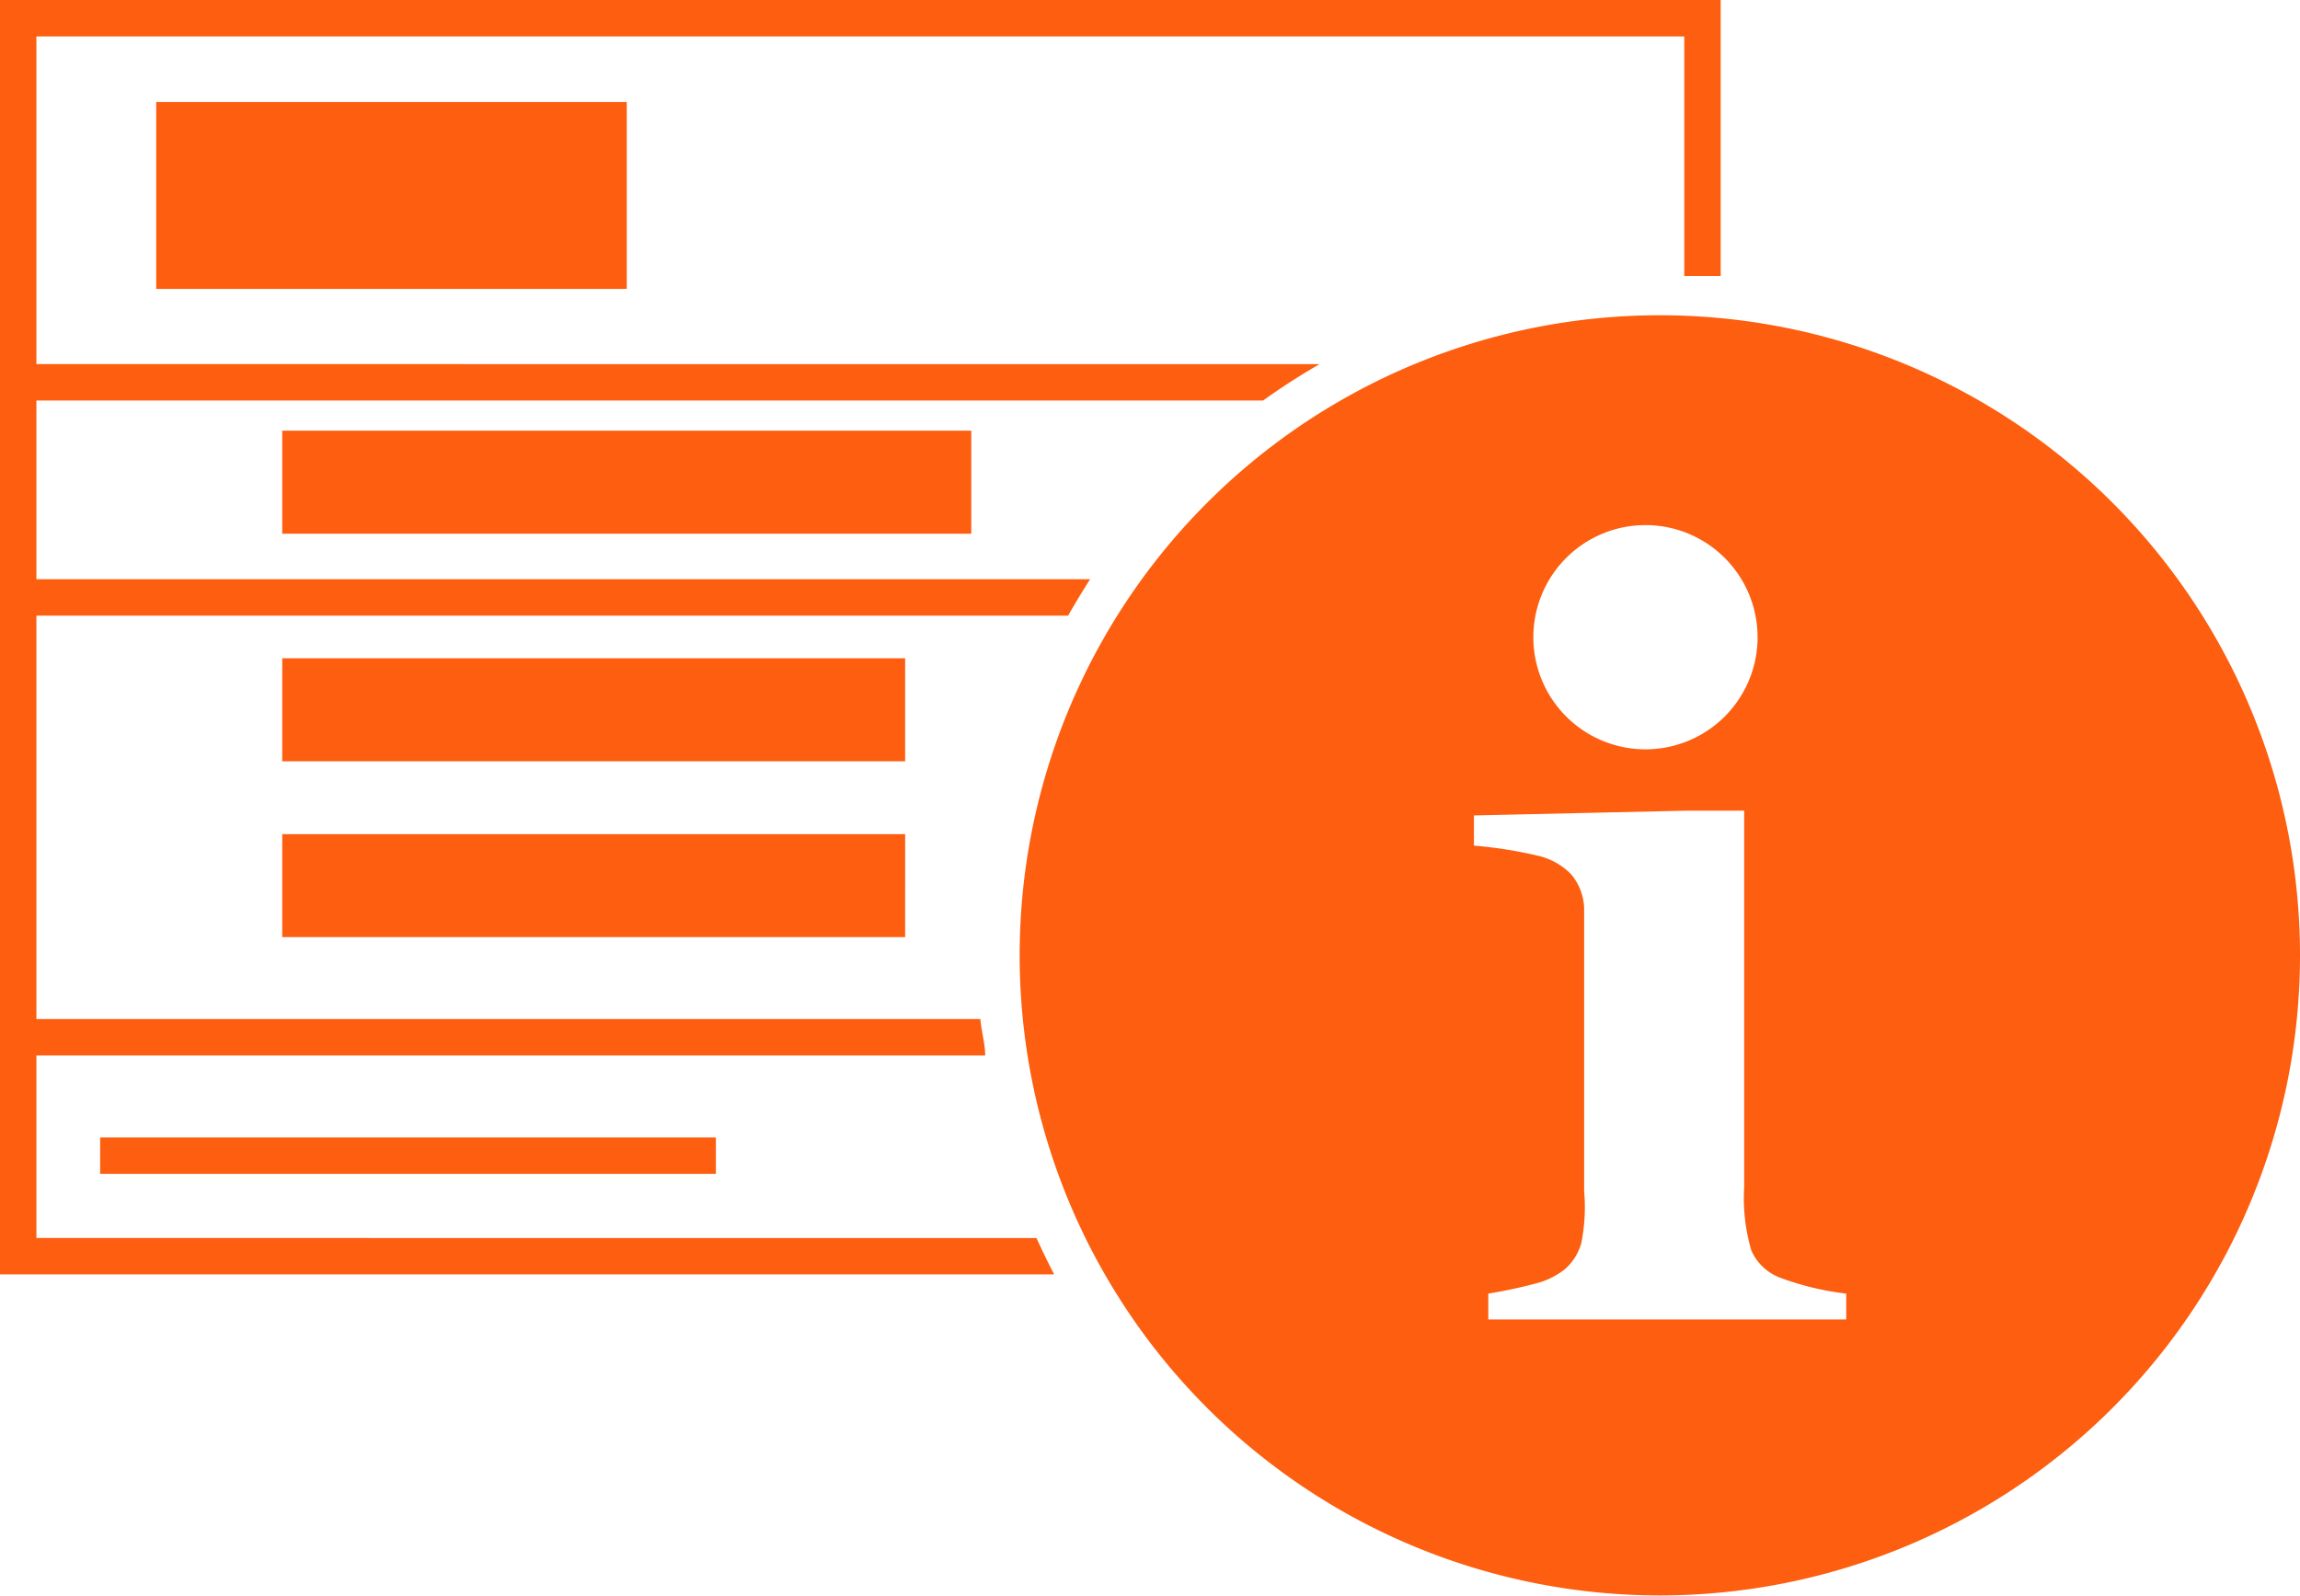 <svg id="图层_1" data-name="图层 1" xmlns="http://www.w3.org/2000/svg" viewBox="0 0 48 33.31"><defs><style>.cls-1{fill:#fd5e0f;}</style></defs><title>Quanchengbao-2-5</title><path class="cls-1" d="M5.89,21.09h13v2.15h-13Zm0-2.6H20.27V16.34H5.89Zm0,8.42h13V24.76h-13ZM3.26,13.38h9.82V9.48H3.26ZM2.09,31.85H14.94v-.76H2.09ZM48,27.29A13.36,13.36,0,1,1,34.64,13.93,13.36,13.36,0,0,1,48,27.29ZM32,20.65a2.34,2.34,0,1,0,2.34-2.34A2.34,2.34,0,0,0,32,20.65Zm6.53,14.24v-.54a5.81,5.81,0,0,1-1.4-.34,1.06,1.06,0,0,1-.58-.56,3.84,3.84,0,0,1-.15-1.31V24.27H35.21l-4.45.1V25a9,9,0,0,1,1.33.21,1.4,1.4,0,0,1,.7.39,1.16,1.16,0,0,1,.27.69q0,.43,0,1.13v4.79A3.8,3.8,0,0,1,33,33.3a1.13,1.13,0,0,1-.34.54,1.64,1.64,0,0,1-.54.28,9.85,9.85,0,0,1-1.06.23v.54h7.49ZM.76,33.18v-3.8h19.8c0-.25-.08-.5-.1-.76H.76V20.2H22.29c.15-.26.3-.51.46-.76H.76V15.71h25.6q.57-.41,1.18-.76H.76V8.11H35.15v5l.76,0V7.35H0v26.6H22c-.13-.25-.25-.5-.37-.76H.76Z" transform="translate(0 -7.35)"/></svg>